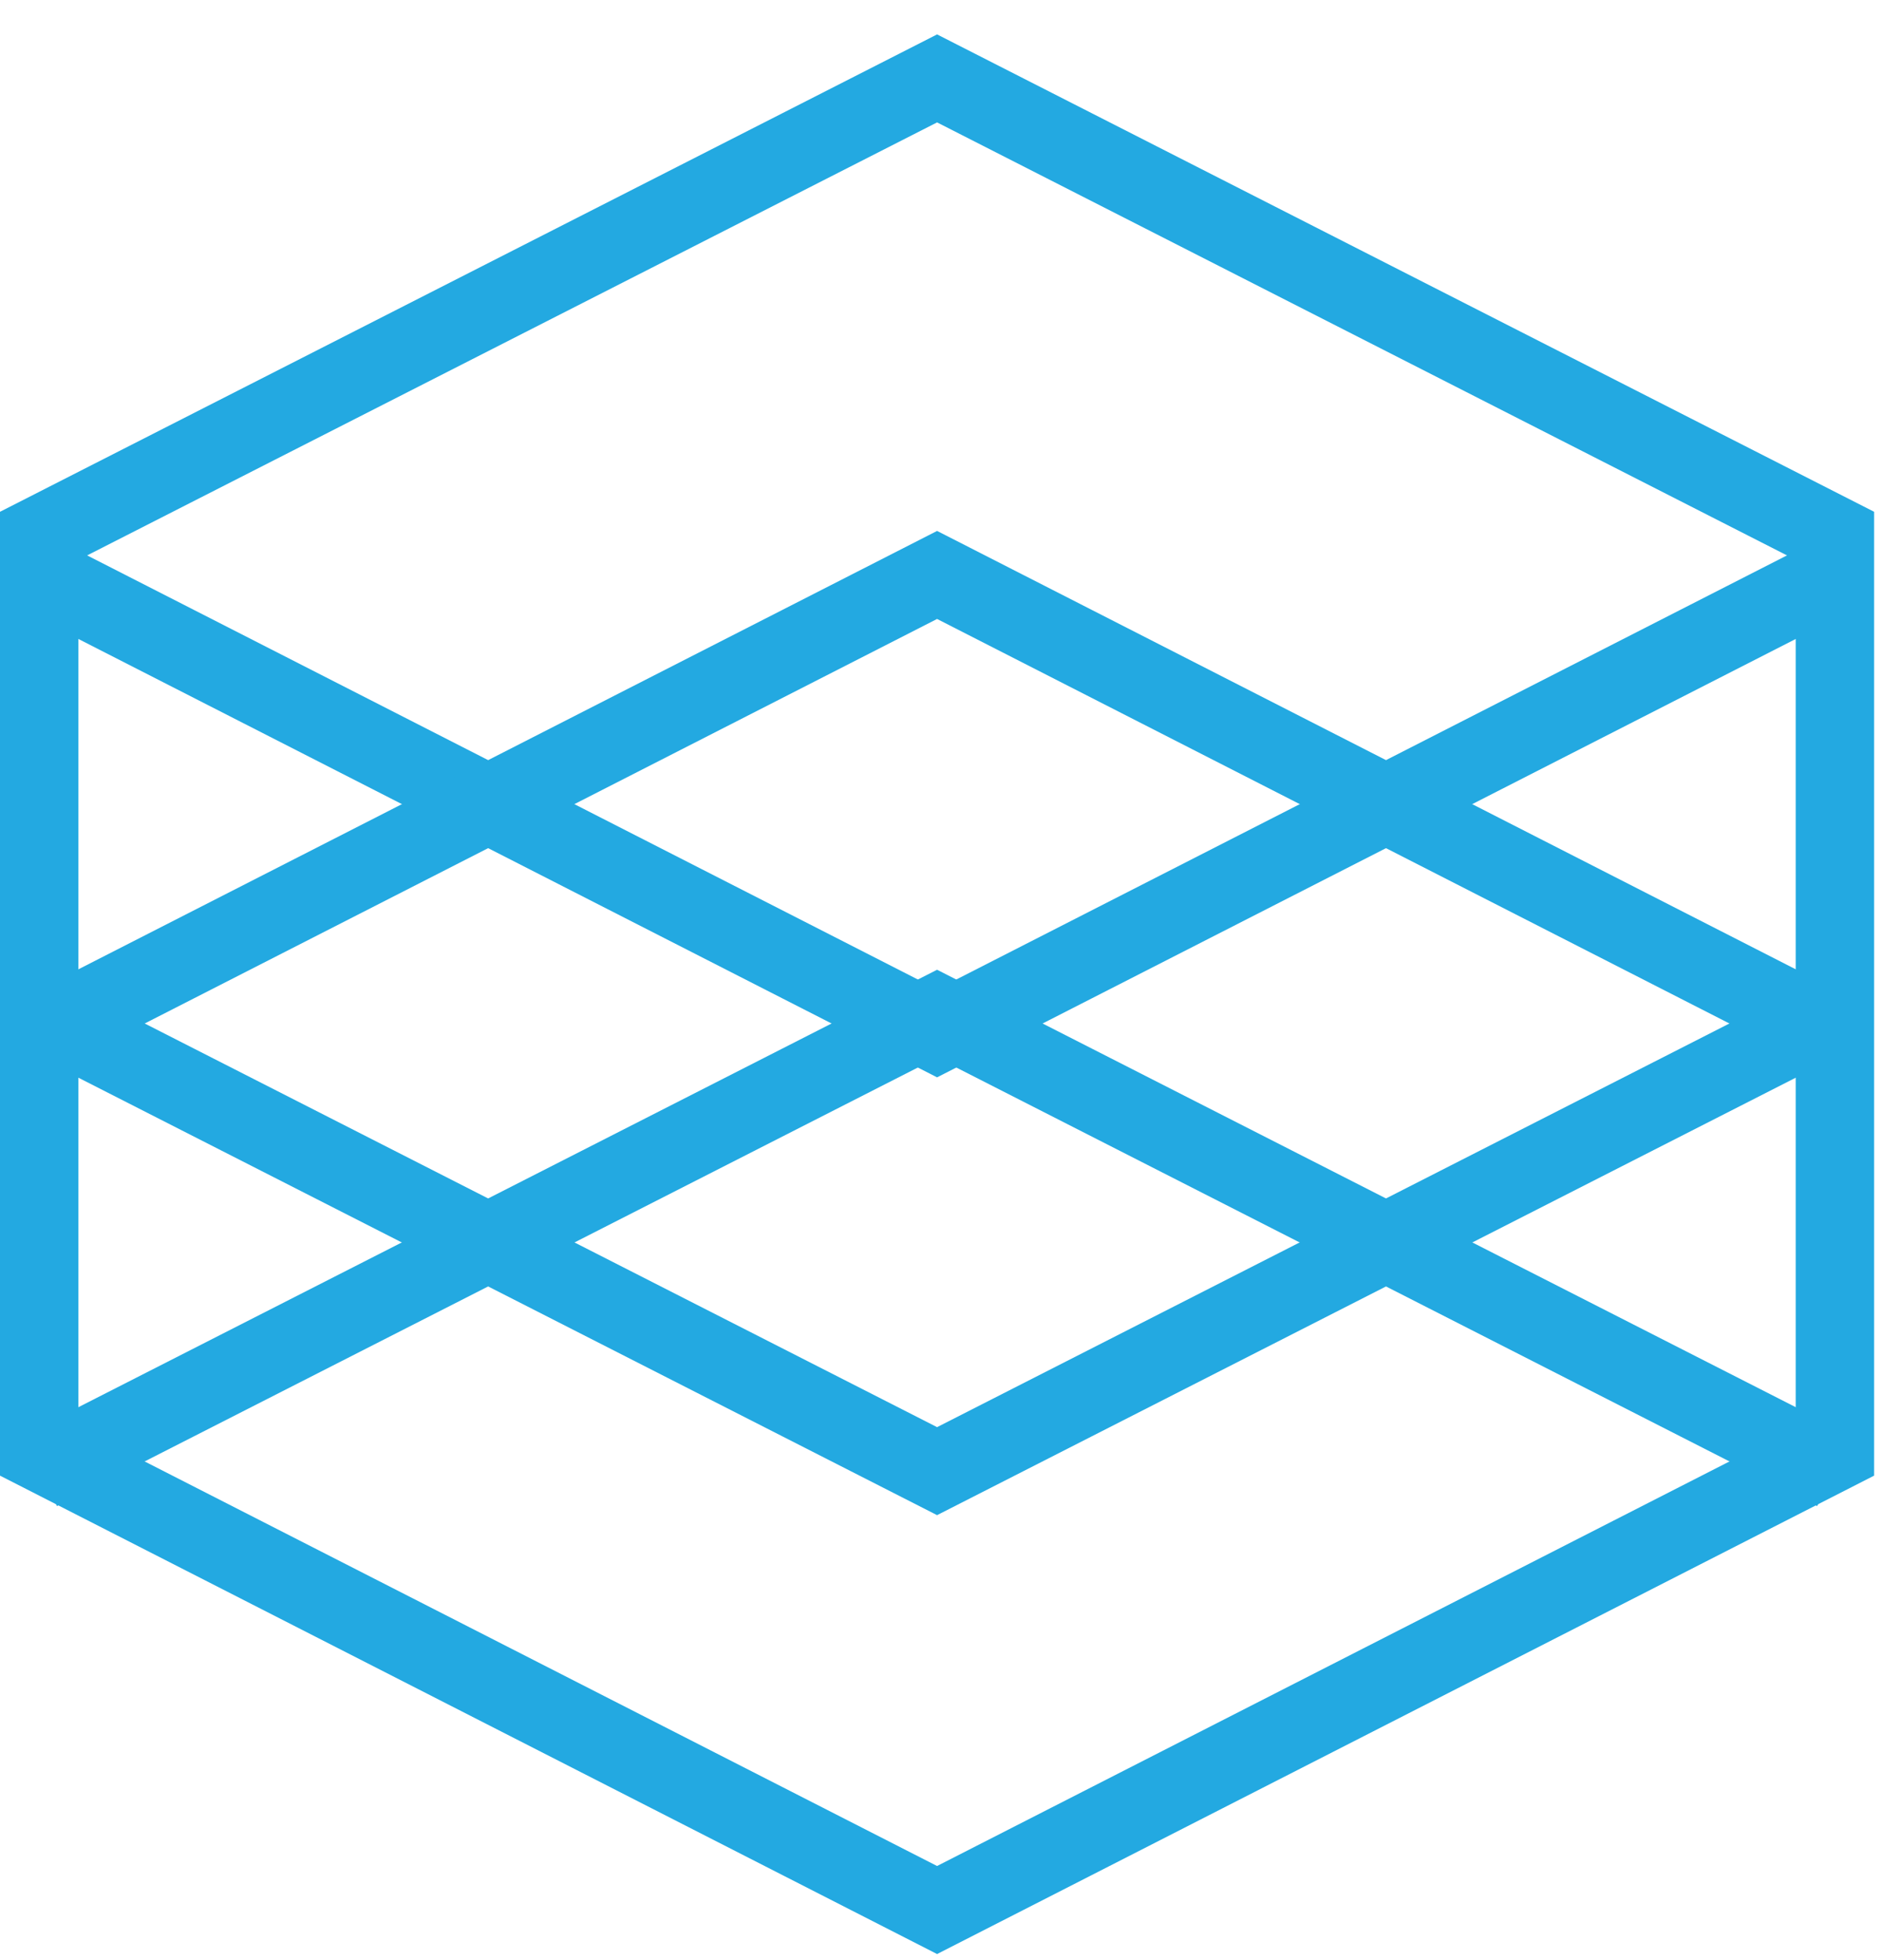 <svg width="48" height="50" viewBox="0 0 48 50" fill="none" xmlns="http://www.w3.org/2000/svg">
<path d="M46.799 37.029V13.668L23.9 2L1 13.668V37.029L23.9 48.722L46.799 37.029Z" stroke="#23A9E1" stroke-width="2" stroke-miterlimit="10"/>
<path d="M1 25.859L23.9 37.527L46.799 25.859" stroke="#23A9E1" stroke-width="2" stroke-miterlimit="10"/>
<path d="M1 14.666L23.9 26.359L46.799 14.666" stroke="#23A9E1" stroke-width="2" stroke-miterlimit="10"/>
<path d="M46.799 26.359L23.9 14.666L1 26.359" stroke="#23A9E1" stroke-width="2" stroke-miterlimit="10"/>
<path d="M46.799 37.527L23.9 25.859L1 37.527" stroke="#23A9E1" stroke-width="2" stroke-miterlimit="10"/>
</svg>
